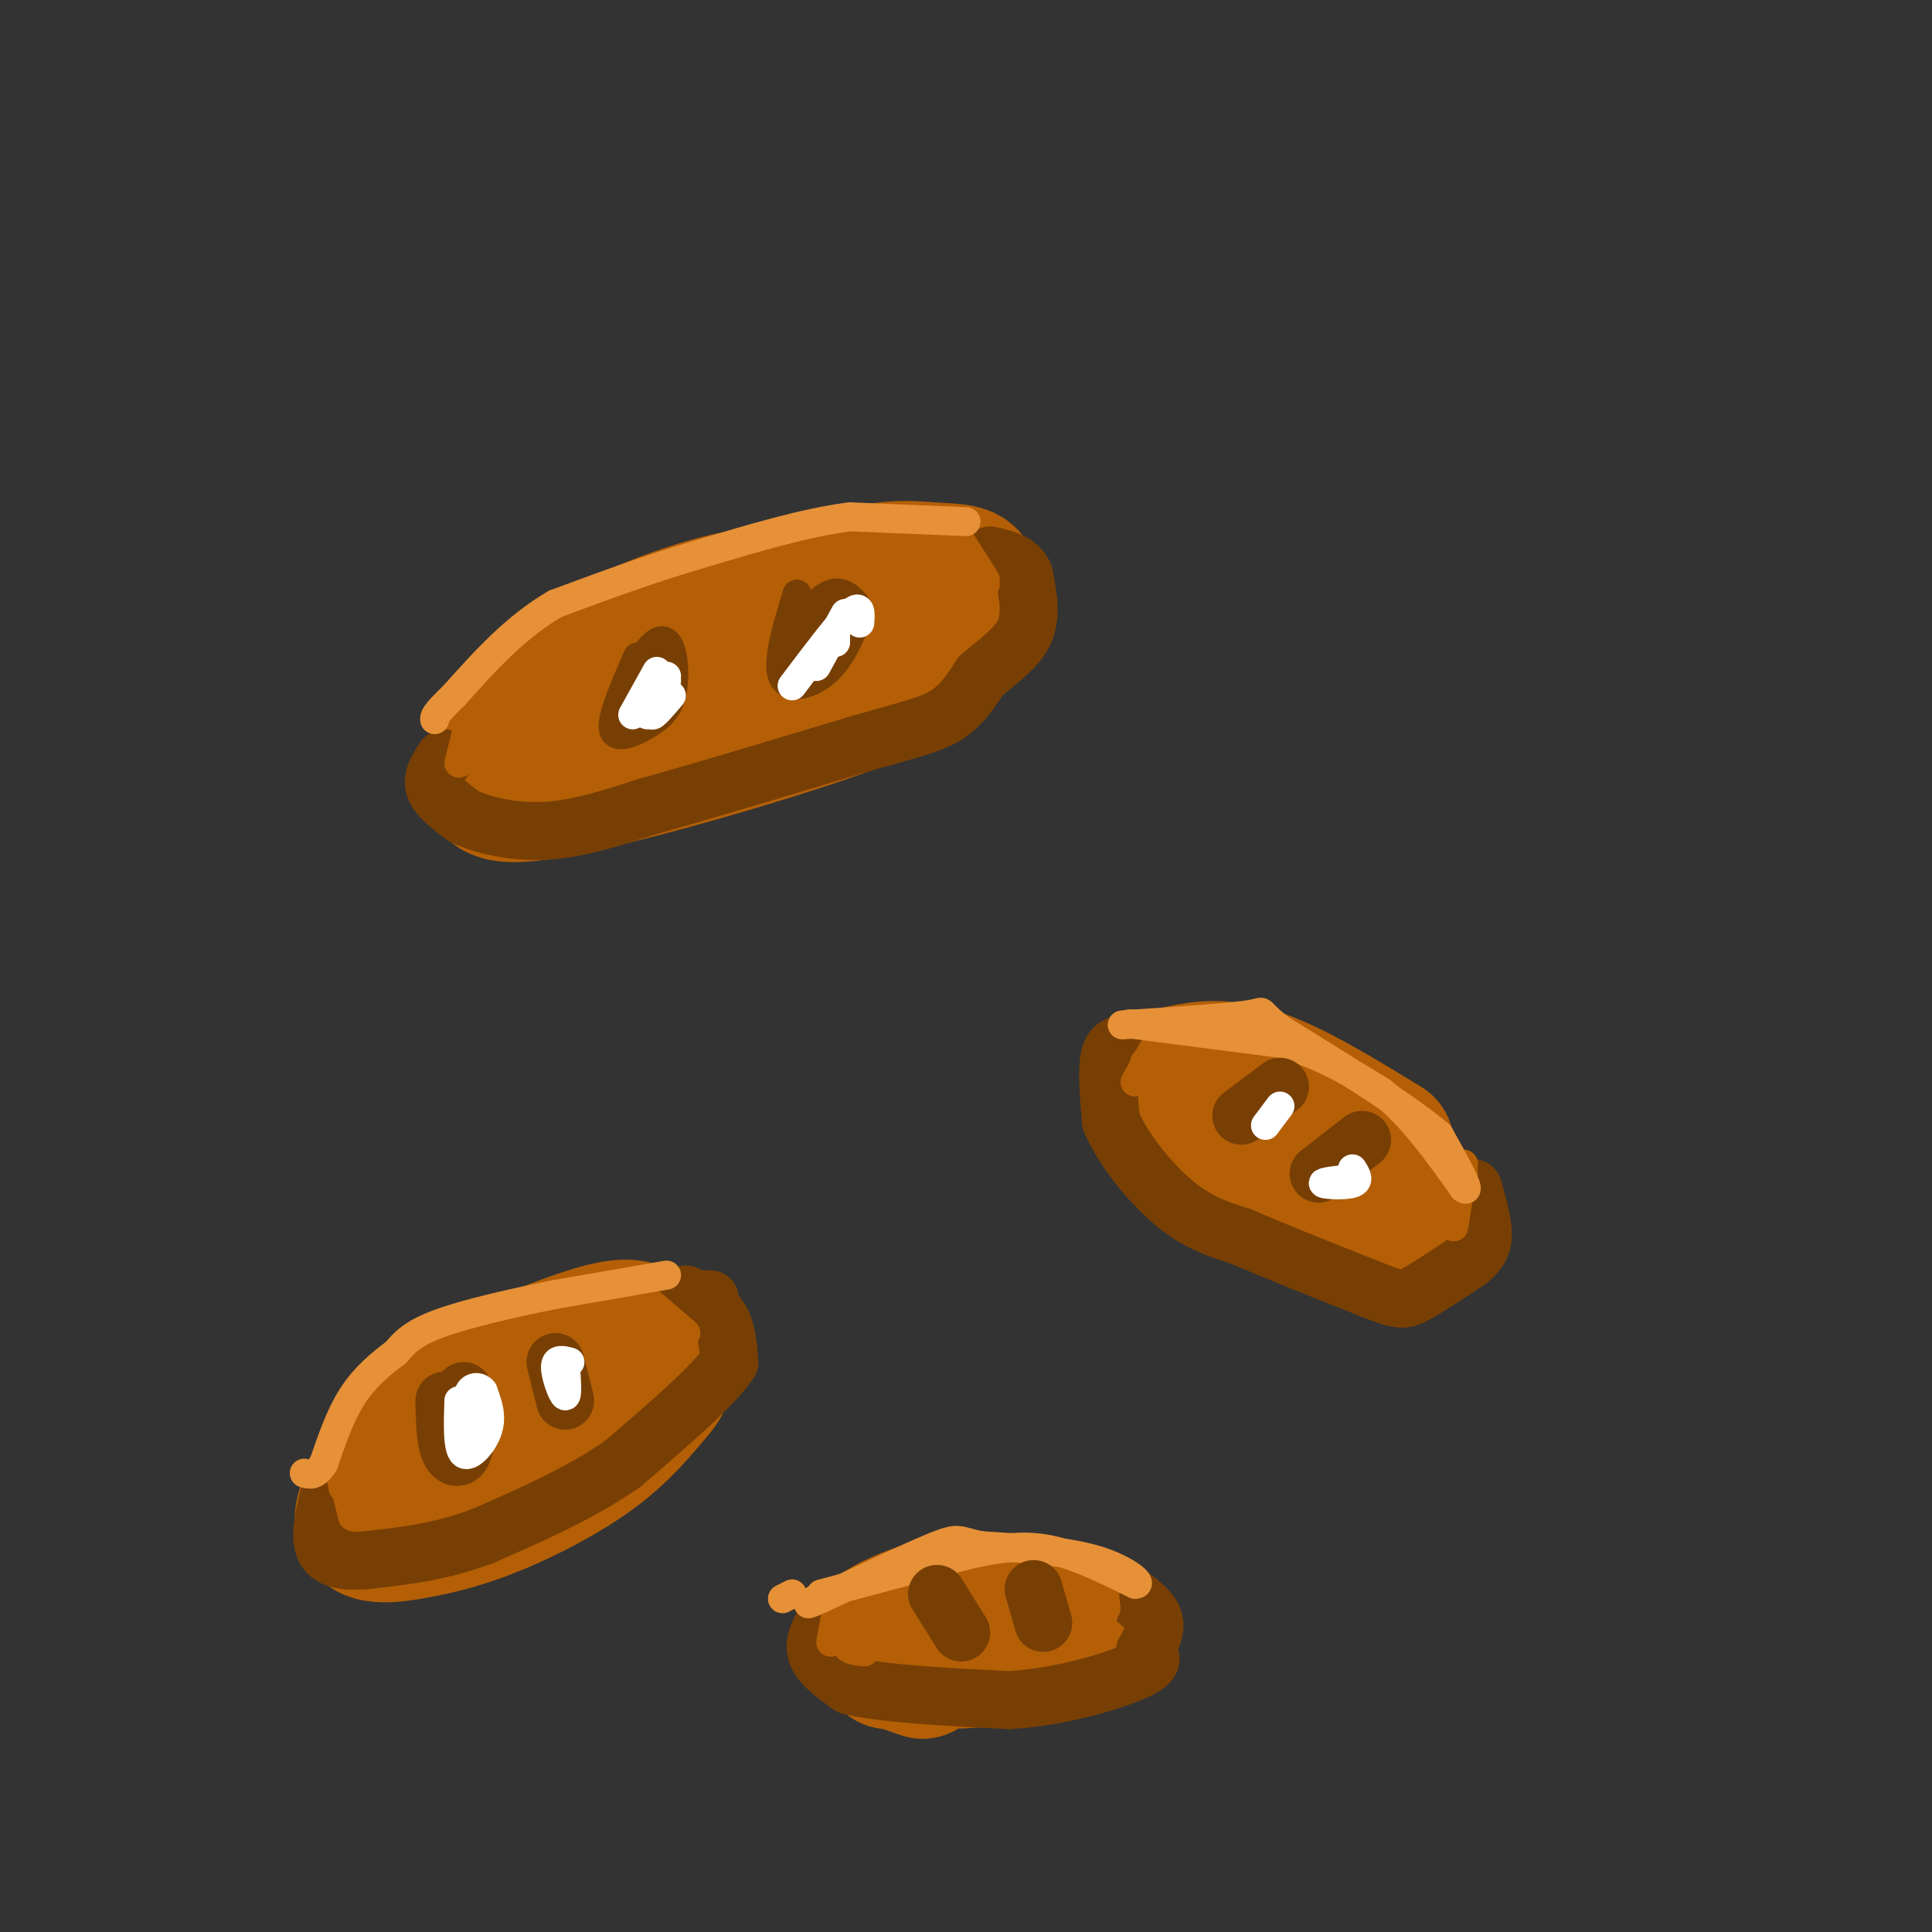 <svg viewBox='0 0 400 400' version='1.1' xmlns='http://www.w3.org/2000/svg' xmlns:xlink='http://www.w3.org/1999/xlink'><rect x="0" y="0" width="400" height="400" fill="#333333" stroke="none"/><g fill='none' stroke='rgb(180,95,6)' stroke-width='28' stroke-linecap='round' stroke-linejoin='round'><path d='M164,125c-2.501,-1.191 -5.002,-2.381 -12,-1c-6.998,1.381 -18.492,5.334 -27,10c-8.508,4.666 -14.030,10.044 -17,14c-2.970,3.956 -3.390,6.488 -5,10c-1.610,3.512 -4.411,8.003 9,6c13.411,-2.003 43.034,-10.501 59,-16c15.966,-5.499 18.276,-8.000 21,-12c2.724,-4.000 5.862,-9.500 9,-15'/><path d='M201,121c0.396,-2.902 -3.115,-2.659 -8,-3c-4.885,-0.341 -11.146,-1.268 -24,4c-12.854,5.268 -32.301,16.732 -42,23c-9.699,6.268 -9.650,7.341 -6,8c3.650,0.659 10.900,0.902 21,-2c10.100,-2.902 23.050,-8.951 36,-15'/><path d='M178,136c5.667,-2.667 1.833,-1.833 -2,-1'/><path d='M287,237c-9.390,-5.742 -18.780,-11.483 -26,-14c-7.220,-2.517 -12.271,-1.808 -16,-1c-3.729,0.808 -6.134,1.717 -6,4c0.134,2.283 2.809,5.942 9,11c6.191,5.058 15.898,11.516 24,15c8.102,3.484 14.601,3.996 18,3c3.399,-0.996 3.700,-3.498 4,-6'/><path d='M294,249c-2.500,-3.167 -10.750,-8.083 -19,-13'/><path d='M134,277c-1.368,-1.716 -2.736,-3.431 -11,-1c-8.264,2.431 -23.422,9.009 -31,13c-7.578,3.991 -7.574,5.396 -10,10c-2.426,4.604 -7.280,12.408 -7,16c0.280,3.592 5.694,2.973 11,2c5.306,-0.973 10.506,-2.300 17,-5c6.494,-2.700 14.284,-6.771 20,-11c5.716,-4.229 9.358,-8.614 13,-13'/><path d='M136,288c2.190,-2.560 1.167,-2.458 0,-3c-1.167,-0.542 -2.476,-1.726 -8,0c-5.524,1.726 -15.262,6.363 -25,11'/><path d='M184,344c8.432,0.068 16.865,0.136 24,-1c7.135,-1.136 12.974,-3.478 16,-5c3.026,-1.522 3.239,-2.226 -2,-3c-5.239,-0.774 -15.930,-1.620 -22,-2c-6.070,-0.380 -7.519,-0.295 -11,1c-3.481,1.295 -8.995,3.798 -9,6c-0.005,2.202 5.497,4.101 11,6'/></g>
<g fill='none' stroke='rgb(120,63,4)' stroke-width='12' stroke-linecap='round' stroke-linejoin='round'><path d='M92,157c-1.333,2.000 -2.667,4.000 -2,6c0.667,2.000 3.333,4.000 6,6'/><path d='M96,169c3.778,1.822 10.222,3.378 17,3c6.778,-0.378 13.889,-2.689 21,-5'/><path d='M134,167c10.833,-3.000 27.417,-8.000 44,-13'/><path d='M178,154c10.533,-3.000 14.867,-4.000 18,-6c3.133,-2.000 5.067,-5.000 7,-8'/><path d='M203,140c3.089,-2.711 7.311,-5.489 9,-9c1.689,-3.511 0.844,-7.756 0,-12'/><path d='M212,119c-1.167,-2.667 -4.083,-3.333 -7,-4'/><path d='M236,217c-2.500,-0.750 -5.000,-1.500 -6,1c-1.000,2.500 -0.500,8.250 0,14'/><path d='M230,232c2.267,5.644 7.933,12.756 13,17c5.067,4.244 9.533,5.622 14,7'/><path d='M257,256c6.833,3.000 16.917,7.000 27,11'/><path d='M284,267c5.711,2.244 6.489,2.356 9,1c2.511,-1.356 6.756,-4.178 11,-7'/><path d='M304,261c2.467,-2.022 3.133,-3.578 3,-6c-0.133,-2.422 -1.067,-5.711 -2,-9'/><path d='M172,334c-1.833,2.750 -3.667,5.500 -3,8c0.667,2.500 3.833,4.750 7,7'/><path d='M176,349c6.667,1.667 19.833,2.333 33,3'/><path d='M209,352c10.822,-0.689 21.378,-3.911 26,-6c4.622,-2.089 3.311,-3.044 2,-4'/><path d='M237,342c0.933,-1.733 2.267,-4.067 2,-6c-0.267,-1.933 -2.133,-3.467 -4,-5'/><path d='M147,269c0.000,0.000 -1.000,0.000 -1,0'/><path d='M142,268c2.750,1.333 5.500,2.667 7,5c1.500,2.333 1.750,5.667 2,9'/><path d='M151,282c-3.333,5.000 -12.667,13.000 -22,21'/><path d='M129,303c-8.500,6.000 -18.750,10.500 -29,15'/><path d='M100,318c-8.833,3.333 -16.417,4.167 -24,5'/><path d='M76,323c-5.778,0.556 -8.222,-0.556 -9,-3c-0.778,-2.444 0.111,-6.222 1,-10'/></g>
<g fill='none' stroke='rgb(180,95,6)' stroke-width='6' stroke-linecap='round' stroke-linejoin='round'><path d='M72,310c0.000,0.000 -1.000,-14.000 -1,-14'/><path d='M71,308c-0.667,-3.500 -1.333,-7.000 -1,-6c0.333,1.000 1.667,6.500 3,12'/><path d='M128,264c0.000,0.000 14.000,12.000 14,12'/><path d='M95,158c0.000,0.000 3.000,-12.000 3,-12'/><path d='M194,111c0.000,0.000 10.000,10.000 10,10'/><path d='M197,109c0.000,0.000 7.000,11.000 7,11'/><path d='M248,220c0.000,0.000 -9.000,2.000 -9,2'/><path d='M247,216c0.000,0.000 -10.000,5.000 -10,5'/><path d='M247,214c0.000,0.000 -8.000,6.000 -8,6'/><path d='M245,214c0.000,0.000 -8.000,6.000 -8,6'/><path d='M243,212c0.000,0.000 -6.000,8.000 -6,8'/><path d='M240,215c0.000,0.000 -5.000,9.000 -5,9'/><path d='M303,241c0.000,0.000 -2.000,13.000 -2,13'/><path d='M303,243c0.000,0.000 -4.000,6.000 -4,6'/><path d='M174,329c0.000,0.000 -2.000,11.000 -2,11'/><path d='M179,331c0.000,0.000 -2.000,7.000 -2,7'/><path d='M178,332c-1.583,3.167 -3.167,6.333 -3,8c0.167,1.667 2.083,1.833 4,2'/><path d='M228,325c0.000,0.000 1.000,8.000 1,8'/><path d='M229,327c0.000,0.000 -1.000,11.000 -1,11'/></g>
<g fill='none' stroke='rgb(230,145,56)' stroke-width='6' stroke-linecap='round' stroke-linejoin='round'><path d='M200,108c0.000,0.000 -24.000,-1.000 -24,-1'/><path d='M176,107c-9.333,1.167 -20.667,4.583 -32,8'/><path d='M144,115c-10.167,3.000 -19.583,6.500 -29,10'/><path d='M115,125c-8.333,4.833 -14.667,11.917 -21,19'/><path d='M94,144c-4.167,4.000 -4.083,4.500 -4,5'/><path d='M234,212c0.000,0.000 31.000,4.000 31,4'/><path d='M265,216c8.667,2.333 14.833,6.167 21,10'/><path d='M286,226c6.333,5.000 11.667,12.500 17,20'/><path d='M303,246c2.000,1.500 -1.500,-4.750 -5,-11'/><path d='M298,235c-6.333,-5.500 -19.667,-13.750 -33,-22'/><path d='M265,213c-5.400,-4.178 -2.400,-3.622 -6,-3c-3.600,0.622 -13.800,1.311 -24,2'/><path d='M235,212c-4.167,0.333 -2.583,0.167 -1,0'/><path d='M138,264c0.000,0.000 -23.000,4.000 -23,4'/><path d='M115,268c-8.511,1.689 -18.289,3.911 -24,6c-5.711,2.089 -7.356,4.044 -9,6'/><path d='M82,280c-3.133,2.311 -6.467,5.089 -9,9c-2.533,3.911 -4.267,8.956 -6,14'/><path d='M67,303c-1.667,2.667 -2.833,2.333 -4,2'/><path d='M162,331c0.000,0.000 2.000,-1.000 2,-1'/><path d='M170,330c0.000,0.000 30.000,-8.000 30,-8'/><path d='M200,322c7.911,-1.778 12.689,-2.222 18,-1c5.311,1.222 11.156,4.111 17,7'/><path d='M235,328c1.933,0.111 -1.733,-3.111 -8,-5c-6.267,-1.889 -15.133,-2.444 -24,-3'/><path d='M203,320c-4.667,-0.956 -4.333,-1.844 -9,0c-4.667,1.844 -14.333,6.422 -24,11'/><path d='M170,331c-4.167,1.833 -2.583,0.917 -1,0'/></g>
<g fill='none' stroke='rgb(120,63,4)' stroke-width='6' stroke-linecap='round' stroke-linejoin='round'><path d='M132,136c-2.759,6.338 -5.518,12.675 -5,15c0.518,2.325 4.313,0.637 7,-1c2.687,-1.637 4.267,-3.222 5,-6c0.733,-2.778 0.621,-6.748 0,-9c-0.621,-2.252 -1.749,-2.786 -3,-2c-1.251,0.786 -2.626,2.893 -4,5'/><path d='M132,138c-1.779,3.568 -4.228,9.986 -3,11c1.228,1.014 6.133,-3.378 7,-6c0.867,-2.622 -2.305,-3.475 -4,-3c-1.695,0.475 -1.913,2.279 -1,3c0.913,0.721 2.956,0.361 5,0'/><path d='M165,123c-2.112,7.020 -4.225,14.039 -3,17c1.225,2.961 5.787,1.862 9,-1c3.213,-2.862 5.078,-7.489 6,-10c0.922,-2.511 0.902,-2.907 0,-4c-0.902,-1.093 -2.686,-2.884 -5,-2c-2.314,0.884 -5.157,4.442 -8,8'/><path d='M164,131c-1.004,3.480 0.485,8.181 3,7c2.515,-1.181 6.056,-8.244 6,-11c-0.056,-2.756 -3.707,-1.203 -5,1c-1.293,2.203 -0.226,5.058 1,5c1.226,-0.058 2.613,-3.029 4,-6'/></g>
<g fill='none' stroke='rgb(120,63,4)' stroke-width='12' stroke-linecap='round' stroke-linejoin='round'><path d='M92,290c0.089,3.956 0.178,7.911 1,10c0.822,2.089 2.378,2.311 3,0c0.622,-2.311 0.311,-7.156 0,-12'/><path d='M115,282c0.000,0.000 2.000,8.000 2,8'/><path d='M265,225c0.000,0.000 -8.000,6.000 -8,6'/><path d='M282,236c0.000,0.000 -9.000,7.000 -9,7'/><path d='M194,330c0.000,0.000 5.000,8.000 5,8'/><path d='M214,329c0.000,0.000 2.000,7.000 2,7'/></g>
<g fill='none' stroke='rgb(255,255,255)' stroke-width='6' stroke-linecap='round' stroke-linejoin='round'><path d='M136,139c0.000,0.000 -5.000,9.000 -5,9'/><path d='M138,140c0.000,0.000 -4.000,8.000 -4,8'/><path d='M139,144c-1.917,2.250 -3.833,4.500 -4,4c-0.167,-0.500 1.417,-3.750 3,-7'/><path d='M175,127c0.000,0.000 -6.000,11.000 -6,11'/><path d='M178,129c0.167,-2.083 0.333,-4.167 -2,-2c-2.333,2.167 -7.167,8.583 -12,15'/><path d='M173,131c0.000,0.000 0.000,2.000 0,2'/><path d='M95,290c-0.156,5.022 -0.311,10.044 1,11c1.311,0.956 4.089,-2.156 5,-5c0.911,-2.844 -0.044,-5.422 -1,-8'/><path d='M100,288c-1.012,-1.345 -3.042,-0.708 -3,1c0.042,1.708 2.155,4.488 3,5c0.845,0.512 0.423,-1.244 0,-3'/><path d='M118,282c-1.489,-0.400 -2.978,-0.800 -3,1c-0.022,1.800 1.422,5.800 2,6c0.578,0.200 0.289,-3.400 0,-7'/><path d='M265,229c-1.500,2.000 -3.000,4.000 -3,4c0.000,0.000 1.500,-2.000 3,-4'/><path d='M280,244c-3.200,0.356 -6.400,0.711 -6,1c0.400,0.289 4.400,0.511 6,0c1.600,-0.511 0.800,-1.756 0,-3'/></g>
</svg>